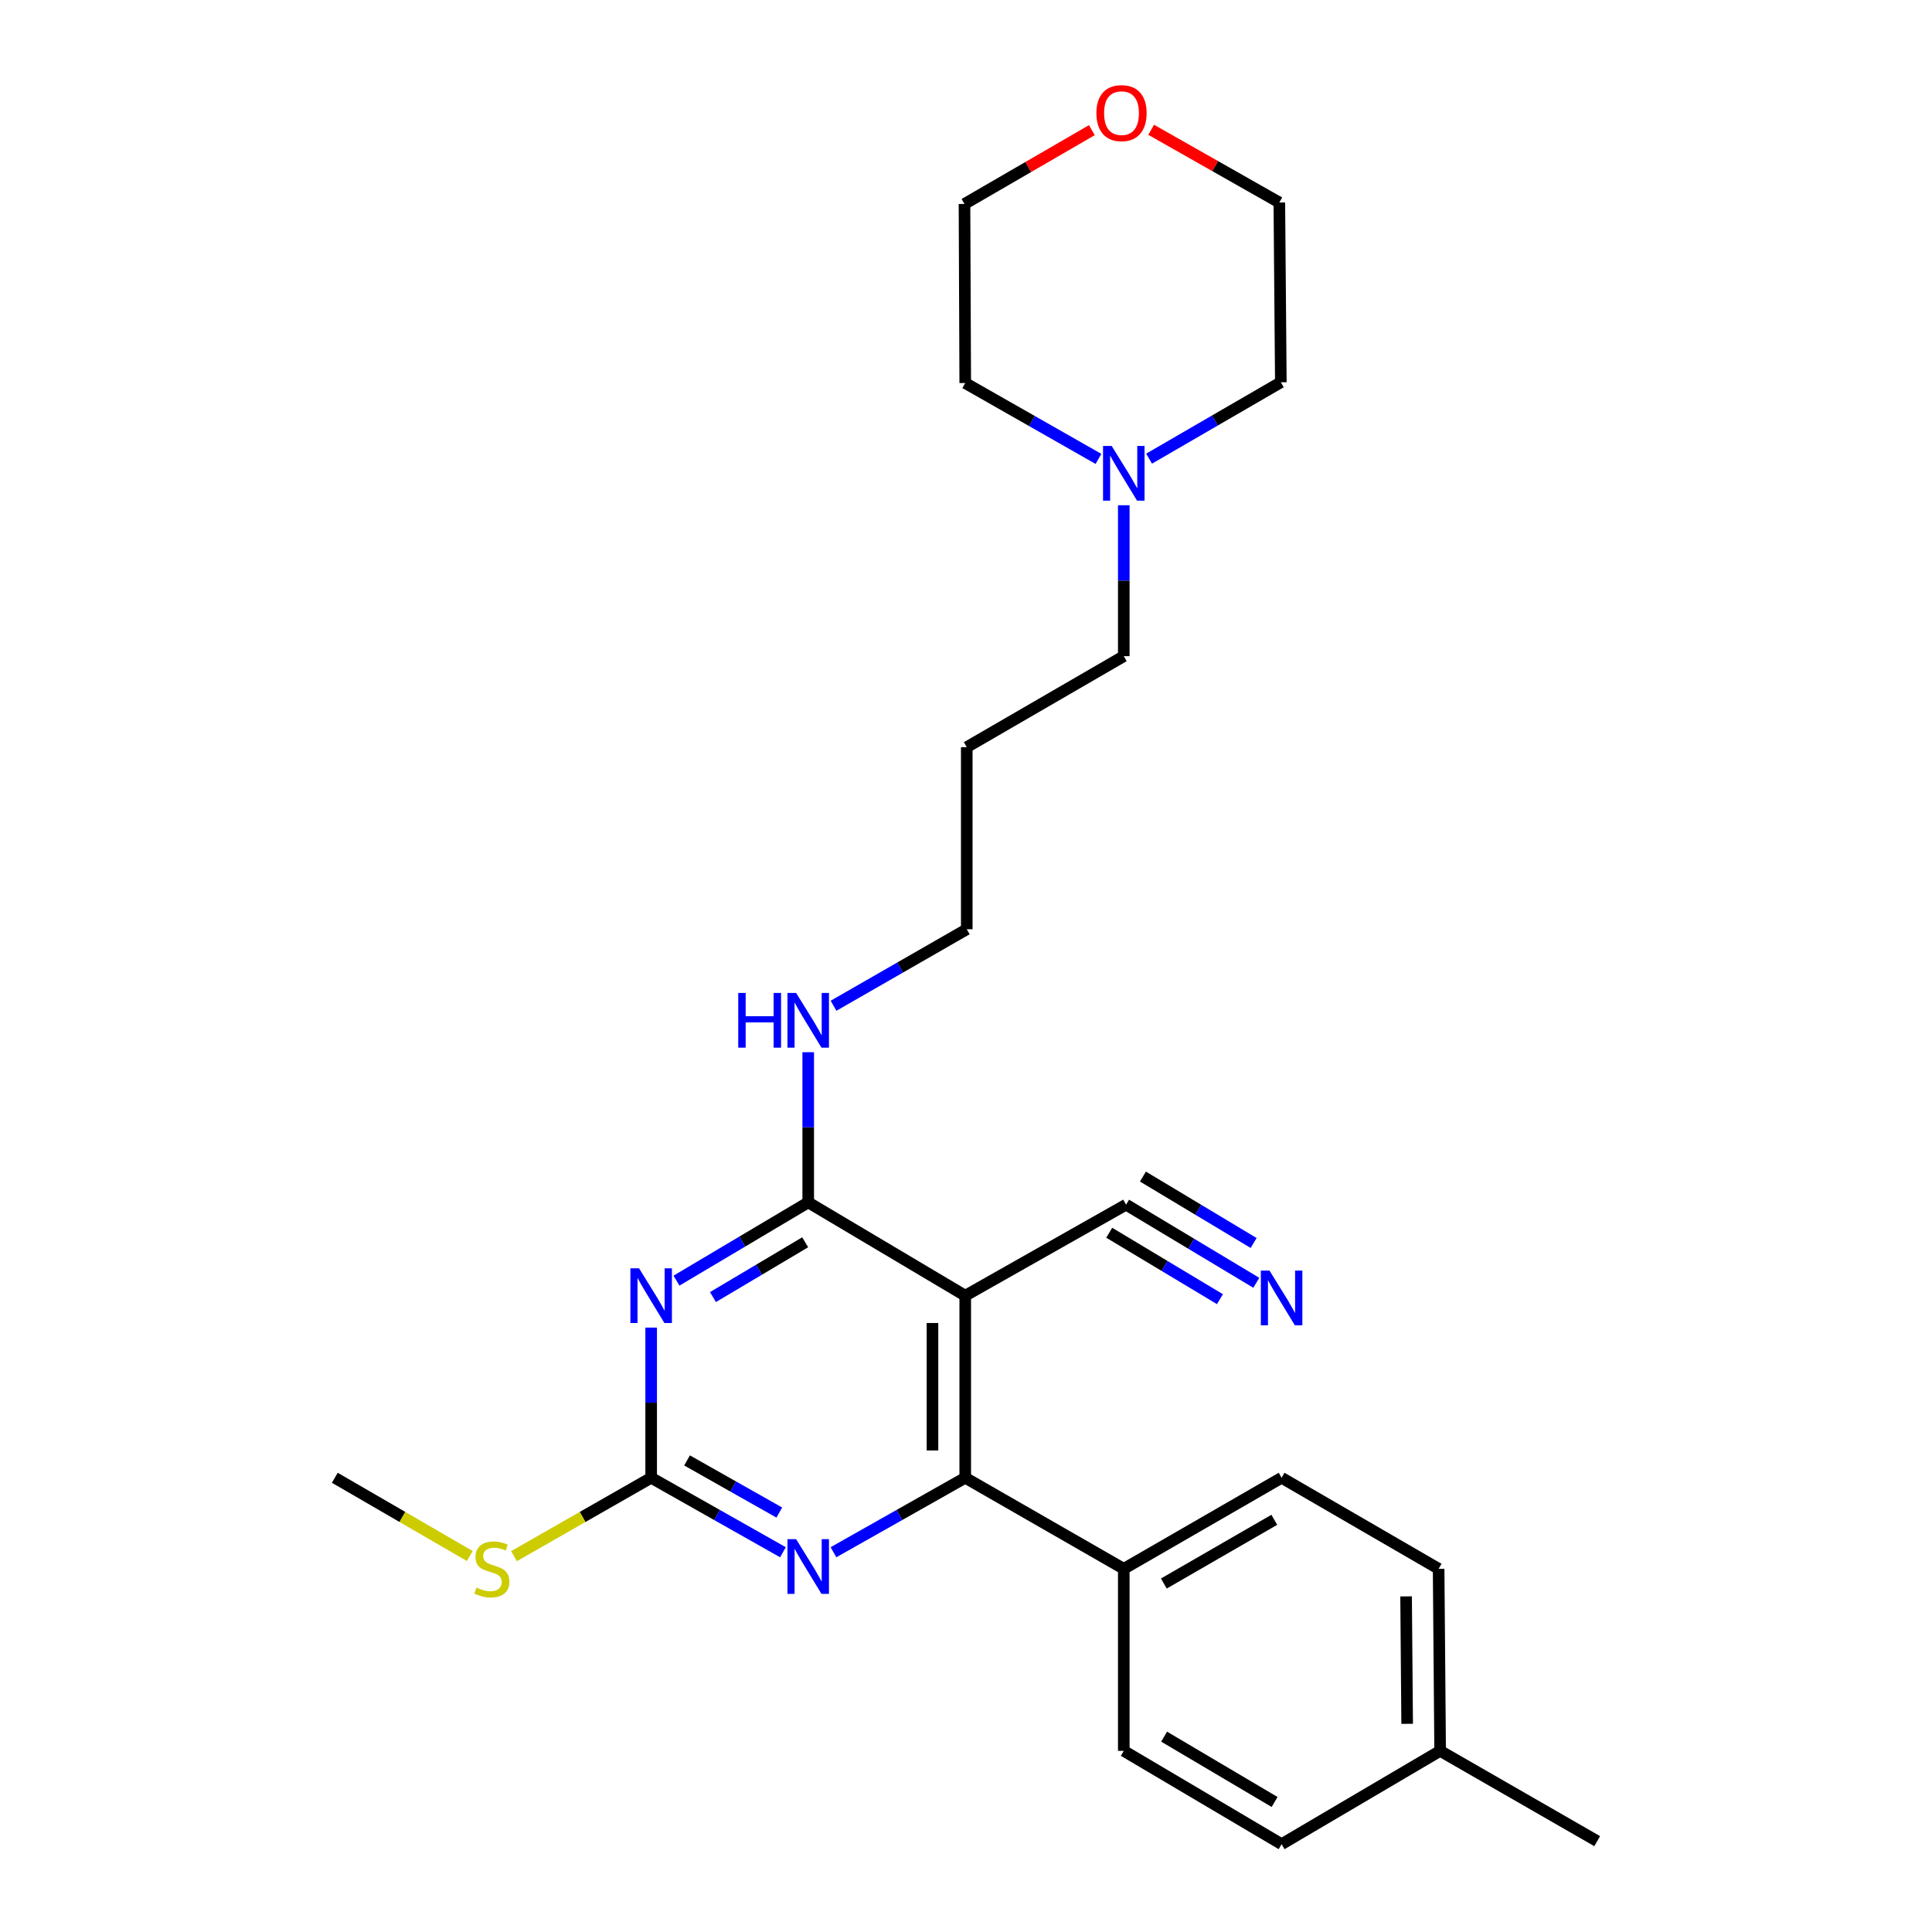 <?xml version='1.0' encoding='iso-8859-1'?>
<svg version='1.1' baseProfile='full'
              xmlns='http://www.w3.org/2000/svg'
                      xmlns:rdkit='http://www.rdkit.org/xml'
                      xmlns:xlink='http://www.w3.org/1999/xlink'
                  xml:space='preserve'
width='1000px' height='1000px' viewBox='0 0 1000 1000'>
<!-- END OF HEADER -->
<rect style='opacity:1.0;fill:#FFFFFF;stroke:none' width='1000' height='1000' x='0' y='0'> </rect>
<path class='bond-1' d='M 350.143,662.861 L 384.237,642.606' style='fill:none;fill-rule:evenodd;stroke:#0000FF;stroke-width:6px;stroke-linecap:butt;stroke-linejoin:miter;stroke-opacity:1' />
<path class='bond-1' d='M 384.237,642.606 L 418.331,622.351' style='fill:none;fill-rule:evenodd;stroke:#000000;stroke-width:6px;stroke-linecap:butt;stroke-linejoin:miter;stroke-opacity:1' />
<path class='bond-1' d='M 369.032,671.361 L 392.897,657.183' style='fill:none;fill-rule:evenodd;stroke:#0000FF;stroke-width:6px;stroke-linecap:butt;stroke-linejoin:miter;stroke-opacity:1' />
<path class='bond-1' d='M 392.897,657.183 L 416.763,643.004' style='fill:none;fill-rule:evenodd;stroke:#000000;stroke-width:6px;stroke-linecap:butt;stroke-linejoin:miter;stroke-opacity:1' />
<path class='bond-3' d='M 337.04,687.162 L 337.04,726.026' style='fill:none;fill-rule:evenodd;stroke:#0000FF;stroke-width:6px;stroke-linecap:butt;stroke-linejoin:miter;stroke-opacity:1' />
<path class='bond-3' d='M 337.04,726.026 L 337.04,764.89' style='fill:none;fill-rule:evenodd;stroke:#000000;stroke-width:6px;stroke-linecap:butt;stroke-linejoin:miter;stroke-opacity:1' />
<path class='bond-0' d='M 499.604,670.646 L 418.331,622.351' style='fill:none;fill-rule:evenodd;stroke:#000000;stroke-width:6px;stroke-linecap:butt;stroke-linejoin:miter;stroke-opacity:1' />
<path class='bond-5' d='M 499.604,670.646 L 582.856,623.528' style='fill:none;fill-rule:evenodd;stroke:#000000;stroke-width:6px;stroke-linecap:butt;stroke-linejoin:miter;stroke-opacity:1' />
<path class='bond-26' d='M 499.604,670.646 L 499.604,764.89' style='fill:none;fill-rule:evenodd;stroke:#000000;stroke-width:6px;stroke-linecap:butt;stroke-linejoin:miter;stroke-opacity:1' />
<path class='bond-26' d='M 482.649,684.782 L 482.649,750.753' style='fill:none;fill-rule:evenodd;stroke:#000000;stroke-width:6px;stroke-linecap:butt;stroke-linejoin:miter;stroke-opacity:1' />
<path class='bond-9' d='M 418.331,622.351 L 418.331,583.487' style='fill:none;fill-rule:evenodd;stroke:#000000;stroke-width:6px;stroke-linecap:butt;stroke-linejoin:miter;stroke-opacity:1' />
<path class='bond-9' d='M 418.331,583.487 L 418.331,544.623' style='fill:none;fill-rule:evenodd;stroke:#0000FF;stroke-width:6px;stroke-linecap:butt;stroke-linejoin:miter;stroke-opacity:1' />
<path class='bond-2' d='M 499.604,764.89 L 465.505,784.164' style='fill:none;fill-rule:evenodd;stroke:#000000;stroke-width:6px;stroke-linecap:butt;stroke-linejoin:miter;stroke-opacity:1' />
<path class='bond-2' d='M 465.505,784.164 L 431.405,803.439' style='fill:none;fill-rule:evenodd;stroke:#0000FF;stroke-width:6px;stroke-linecap:butt;stroke-linejoin:miter;stroke-opacity:1' />
<path class='bond-7' d='M 499.604,764.89 L 581.669,812.016' style='fill:none;fill-rule:evenodd;stroke:#000000;stroke-width:6px;stroke-linecap:butt;stroke-linejoin:miter;stroke-opacity:1' />
<path class='bond-4' d='M 337.04,764.89 L 371.148,784.165' style='fill:none;fill-rule:evenodd;stroke:#000000;stroke-width:6px;stroke-linecap:butt;stroke-linejoin:miter;stroke-opacity:1' />
<path class='bond-4' d='M 371.148,784.165 L 405.257,803.441' style='fill:none;fill-rule:evenodd;stroke:#0000FF;stroke-width:6px;stroke-linecap:butt;stroke-linejoin:miter;stroke-opacity:1' />
<path class='bond-4' d='M 355.614,755.911 L 379.49,769.404' style='fill:none;fill-rule:evenodd;stroke:#000000;stroke-width:6px;stroke-linecap:butt;stroke-linejoin:miter;stroke-opacity:1' />
<path class='bond-4' d='M 379.49,769.404 L 403.366,782.897' style='fill:none;fill-rule:evenodd;stroke:#0000FF;stroke-width:6px;stroke-linecap:butt;stroke-linejoin:miter;stroke-opacity:1' />
<path class='bond-10' d='M 337.04,764.89 L 301.541,785.179' style='fill:none;fill-rule:evenodd;stroke:#000000;stroke-width:6px;stroke-linecap:butt;stroke-linejoin:miter;stroke-opacity:1' />
<path class='bond-10' d='M 301.541,785.179 L 266.043,805.469' style='fill:none;fill-rule:evenodd;stroke:#CCCC00;stroke-width:6px;stroke-linecap:butt;stroke-linejoin:miter;stroke-opacity:1' />
<path class='bond-6' d='M 582.856,623.528 L 616.562,643.75' style='fill:none;fill-rule:evenodd;stroke:#000000;stroke-width:6px;stroke-linecap:butt;stroke-linejoin:miter;stroke-opacity:1' />
<path class='bond-6' d='M 616.562,643.75 L 650.269,663.972' style='fill:none;fill-rule:evenodd;stroke:#0000FF;stroke-width:6px;stroke-linecap:butt;stroke-linejoin:miter;stroke-opacity:1' />
<path class='bond-6' d='M 574.133,638.068 L 602.784,655.257' style='fill:none;fill-rule:evenodd;stroke:#000000;stroke-width:6px;stroke-linecap:butt;stroke-linejoin:miter;stroke-opacity:1' />
<path class='bond-6' d='M 602.784,655.257 L 631.434,672.445' style='fill:none;fill-rule:evenodd;stroke:#0000FF;stroke-width:6px;stroke-linecap:butt;stroke-linejoin:miter;stroke-opacity:1' />
<path class='bond-6' d='M 591.578,608.989 L 620.229,626.177' style='fill:none;fill-rule:evenodd;stroke:#000000;stroke-width:6px;stroke-linecap:butt;stroke-linejoin:miter;stroke-opacity:1' />
<path class='bond-6' d='M 620.229,626.177 L 648.88,643.366' style='fill:none;fill-rule:evenodd;stroke:#0000FF;stroke-width:6px;stroke-linecap:butt;stroke-linejoin:miter;stroke-opacity:1' />
<path class='bond-12' d='M 581.669,812.016 L 663.356,764.89' style='fill:none;fill-rule:evenodd;stroke:#000000;stroke-width:6px;stroke-linecap:butt;stroke-linejoin:miter;stroke-opacity:1' />
<path class='bond-12' d='M 602.395,819.634 L 659.576,786.645' style='fill:none;fill-rule:evenodd;stroke:#000000;stroke-width:6px;stroke-linecap:butt;stroke-linejoin:miter;stroke-opacity:1' />
<path class='bond-13' d='M 581.669,812.016 L 581.669,906.241' style='fill:none;fill-rule:evenodd;stroke:#000000;stroke-width:6px;stroke-linecap:butt;stroke-linejoin:miter;stroke-opacity:1' />
<path class='bond-8' d='M 581.669,261.515 L 581.669,300.572' style='fill:none;fill-rule:evenodd;stroke:#0000FF;stroke-width:6px;stroke-linecap:butt;stroke-linejoin:miter;stroke-opacity:1' />
<path class='bond-8' d='M 581.669,300.572 L 581.669,339.629' style='fill:none;fill-rule:evenodd;stroke:#000000;stroke-width:6px;stroke-linecap:butt;stroke-linejoin:miter;stroke-opacity:1' />
<path class='bond-19' d='M 594.758,237.401 L 628.859,217.632' style='fill:none;fill-rule:evenodd;stroke:#0000FF;stroke-width:6px;stroke-linecap:butt;stroke-linejoin:miter;stroke-opacity:1' />
<path class='bond-19' d='M 628.859,217.632 L 662.96,197.863' style='fill:none;fill-rule:evenodd;stroke:#000000;stroke-width:6px;stroke-linecap:butt;stroke-linejoin:miter;stroke-opacity:1' />
<path class='bond-20' d='M 568.568,237.531 L 534.086,217.899' style='fill:none;fill-rule:evenodd;stroke:#0000FF;stroke-width:6px;stroke-linecap:butt;stroke-linejoin:miter;stroke-opacity:1' />
<path class='bond-20' d='M 534.086,217.899 L 499.604,198.268' style='fill:none;fill-rule:evenodd;stroke:#000000;stroke-width:6px;stroke-linecap:butt;stroke-linejoin:miter;stroke-opacity:1' />
<path class='bond-21' d='M 431.437,520.581 L 465.916,500.781' style='fill:none;fill-rule:evenodd;stroke:#0000FF;stroke-width:6px;stroke-linecap:butt;stroke-linejoin:miter;stroke-opacity:1' />
<path class='bond-21' d='M 465.916,500.781 L 500.396,480.98' style='fill:none;fill-rule:evenodd;stroke:#000000;stroke-width:6px;stroke-linecap:butt;stroke-linejoin:miter;stroke-opacity:1' />
<path class='bond-24' d='M 243.16,805.391 L 208.229,785.14' style='fill:none;fill-rule:evenodd;stroke:#CCCC00;stroke-width:6px;stroke-linecap:butt;stroke-linejoin:miter;stroke-opacity:1' />
<path class='bond-24' d='M 208.229,785.14 L 173.297,764.89' style='fill:none;fill-rule:evenodd;stroke:#000000;stroke-width:6px;stroke-linecap:butt;stroke-linejoin:miter;stroke-opacity:1' />
<path class='bond-11' d='M 565.143,67.366 L 532.18,86.472' style='fill:none;fill-rule:evenodd;stroke:#FF0000;stroke-width:6px;stroke-linecap:butt;stroke-linejoin:miter;stroke-opacity:1' />
<path class='bond-11' d='M 532.18,86.472 L 499.218,105.578' style='fill:none;fill-rule:evenodd;stroke:#000000;stroke-width:6px;stroke-linecap:butt;stroke-linejoin:miter;stroke-opacity:1' />
<path class='bond-28' d='M 595.839,67.178 L 629.009,85.996' style='fill:none;fill-rule:evenodd;stroke:#FF0000;stroke-width:6px;stroke-linecap:butt;stroke-linejoin:miter;stroke-opacity:1' />
<path class='bond-28' d='M 629.009,85.996 L 662.179,104.815' style='fill:none;fill-rule:evenodd;stroke:#000000;stroke-width:6px;stroke-linecap:butt;stroke-linejoin:miter;stroke-opacity:1' />
<path class='bond-14' d='M 663.356,764.89 L 744.629,812.016' style='fill:none;fill-rule:evenodd;stroke:#000000;stroke-width:6px;stroke-linecap:butt;stroke-linejoin:miter;stroke-opacity:1' />
<path class='bond-15' d='M 581.669,906.241 L 663.356,954.545' style='fill:none;fill-rule:evenodd;stroke:#000000;stroke-width:6px;stroke-linecap:butt;stroke-linejoin:miter;stroke-opacity:1' />
<path class='bond-15' d='M 602.552,898.892 L 659.733,932.705' style='fill:none;fill-rule:evenodd;stroke:#000000;stroke-width:6px;stroke-linecap:butt;stroke-linejoin:miter;stroke-opacity:1' />
<path class='bond-27' d='M 744.629,812.016 L 745.411,906.241' style='fill:none;fill-rule:evenodd;stroke:#000000;stroke-width:6px;stroke-linecap:butt;stroke-linejoin:miter;stroke-opacity:1' />
<path class='bond-27' d='M 727.792,826.291 L 728.339,892.248' style='fill:none;fill-rule:evenodd;stroke:#000000;stroke-width:6px;stroke-linecap:butt;stroke-linejoin:miter;stroke-opacity:1' />
<path class='bond-16' d='M 663.356,954.545 L 745.411,906.241' style='fill:none;fill-rule:evenodd;stroke:#000000;stroke-width:6px;stroke-linecap:butt;stroke-linejoin:miter;stroke-opacity:1' />
<path class='bond-25' d='M 745.411,906.241 L 826.703,952.982' style='fill:none;fill-rule:evenodd;stroke:#000000;stroke-width:6px;stroke-linecap:butt;stroke-linejoin:miter;stroke-opacity:1' />
<path class='bond-17' d='M 581.669,339.629 L 500.396,386.737' style='fill:none;fill-rule:evenodd;stroke:#000000;stroke-width:6px;stroke-linecap:butt;stroke-linejoin:miter;stroke-opacity:1' />
<path class='bond-18' d='M 500.396,386.737 L 500.396,480.98' style='fill:none;fill-rule:evenodd;stroke:#000000;stroke-width:6px;stroke-linecap:butt;stroke-linejoin:miter;stroke-opacity:1' />
<path class='bond-22' d='M 662.96,197.863 L 662.179,104.815' style='fill:none;fill-rule:evenodd;stroke:#000000;stroke-width:6px;stroke-linecap:butt;stroke-linejoin:miter;stroke-opacity:1' />
<path class='bond-23' d='M 499.604,198.268 L 499.218,105.578' style='fill:none;fill-rule:evenodd;stroke:#000000;stroke-width:6px;stroke-linecap:butt;stroke-linejoin:miter;stroke-opacity:1' />
<path  class='atom-0' d='M 330.78 656.486
L 340.06 671.486
Q 340.98 672.966, 342.46 675.646
Q 343.94 678.326, 344.02 678.486
L 344.02 656.486
L 347.78 656.486
L 347.78 684.806
L 343.9 684.806
L 333.94 668.406
Q 332.78 666.486, 331.54 664.286
Q 330.34 662.086, 329.98 661.406
L 329.98 684.806
L 326.3 684.806
L 326.3 656.486
L 330.78 656.486
' fill='#0000FF'/>
<path  class='atom-5' d='M 412.071 796.669
L 421.351 811.669
Q 422.271 813.149, 423.751 815.829
Q 425.231 818.509, 425.311 818.669
L 425.311 796.669
L 429.071 796.669
L 429.071 824.989
L 425.191 824.989
L 415.231 808.589
Q 414.071 806.669, 412.831 804.469
Q 411.631 802.269, 411.271 801.589
L 411.271 824.989
L 407.591 824.989
L 407.591 796.669
L 412.071 796.669
' fill='#0000FF'/>
<path  class='atom-7' d='M 657.096 657.663
L 666.376 672.663
Q 667.296 674.143, 668.776 676.823
Q 670.256 679.503, 670.336 679.663
L 670.336 657.663
L 674.096 657.663
L 674.096 685.983
L 670.216 685.983
L 660.256 669.583
Q 659.096 667.663, 657.856 665.463
Q 656.656 663.263, 656.296 662.583
L 656.296 685.983
L 652.616 685.983
L 652.616 657.663
L 657.096 657.663
' fill='#0000FF'/>
<path  class='atom-9' d='M 575.409 230.829
L 584.689 245.829
Q 585.609 247.309, 587.089 249.989
Q 588.569 252.669, 588.649 252.829
L 588.649 230.829
L 592.409 230.829
L 592.409 259.149
L 588.529 259.149
L 578.569 242.749
Q 577.409 240.829, 576.169 238.629
Q 574.969 236.429, 574.609 235.749
L 574.609 259.149
L 570.929 259.149
L 570.929 230.829
L 575.409 230.829
' fill='#0000FF'/>
<path  class='atom-10' d='M 382.111 513.947
L 385.951 513.947
L 385.951 525.987
L 400.431 525.987
L 400.431 513.947
L 404.271 513.947
L 404.271 542.267
L 400.431 542.267
L 400.431 529.187
L 385.951 529.187
L 385.951 542.267
L 382.111 542.267
L 382.111 513.947
' fill='#0000FF'/>
<path  class='atom-10' d='M 412.071 513.947
L 421.351 528.947
Q 422.271 530.427, 423.751 533.107
Q 425.231 535.787, 425.311 535.947
L 425.311 513.947
L 429.071 513.947
L 429.071 542.267
L 425.191 542.267
L 415.231 525.867
Q 414.071 523.947, 412.831 521.747
Q 411.631 519.547, 411.271 518.867
L 411.271 542.267
L 407.591 542.267
L 407.591 513.947
L 412.071 513.947
' fill='#0000FF'/>
<path  class='atom-11' d='M 246.589 821.736
Q 246.909 821.856, 248.229 822.416
Q 249.549 822.976, 250.989 823.336
Q 252.469 823.656, 253.909 823.656
Q 256.589 823.656, 258.149 822.376
Q 259.709 821.056, 259.709 818.776
Q 259.709 817.216, 258.909 816.256
Q 258.149 815.296, 256.949 814.776
Q 255.749 814.256, 253.749 813.656
Q 251.229 812.896, 249.709 812.176
Q 248.229 811.456, 247.149 809.936
Q 246.109 808.416, 246.109 805.856
Q 246.109 802.296, 248.509 800.096
Q 250.949 797.896, 255.749 797.896
Q 259.029 797.896, 262.749 799.456
L 261.829 802.536
Q 258.429 801.136, 255.869 801.136
Q 253.109 801.136, 251.589 802.296
Q 250.069 803.416, 250.109 805.376
Q 250.109 806.896, 250.869 807.816
Q 251.669 808.736, 252.789 809.256
Q 253.949 809.776, 255.869 810.376
Q 258.429 811.176, 259.949 811.976
Q 261.469 812.776, 262.549 814.416
Q 263.669 816.016, 263.669 818.776
Q 263.669 822.696, 261.029 824.816
Q 258.429 826.896, 254.069 826.896
Q 251.549 826.896, 249.629 826.336
Q 247.749 825.816, 245.509 824.896
L 246.589 821.736
' fill='#CCCC00'/>
<path  class='atom-12' d='M 567.491 58.55
Q 567.491 51.75, 570.851 47.95
Q 574.211 44.15, 580.491 44.15
Q 586.771 44.15, 590.131 47.95
Q 593.491 51.75, 593.491 58.55
Q 593.491 65.43, 590.091 69.35
Q 586.691 73.23, 580.491 73.23
Q 574.251 73.23, 570.851 69.35
Q 567.491 65.47, 567.491 58.55
M 580.491 70.03
Q 584.811 70.03, 587.131 67.15
Q 589.491 64.23, 589.491 58.55
Q 589.491 52.99, 587.131 50.19
Q 584.811 47.35, 580.491 47.35
Q 576.171 47.35, 573.811 50.15
Q 571.491 52.95, 571.491 58.55
Q 571.491 64.27, 573.811 67.15
Q 576.171 70.03, 580.491 70.03
' fill='#FF0000'/>
</svg>
